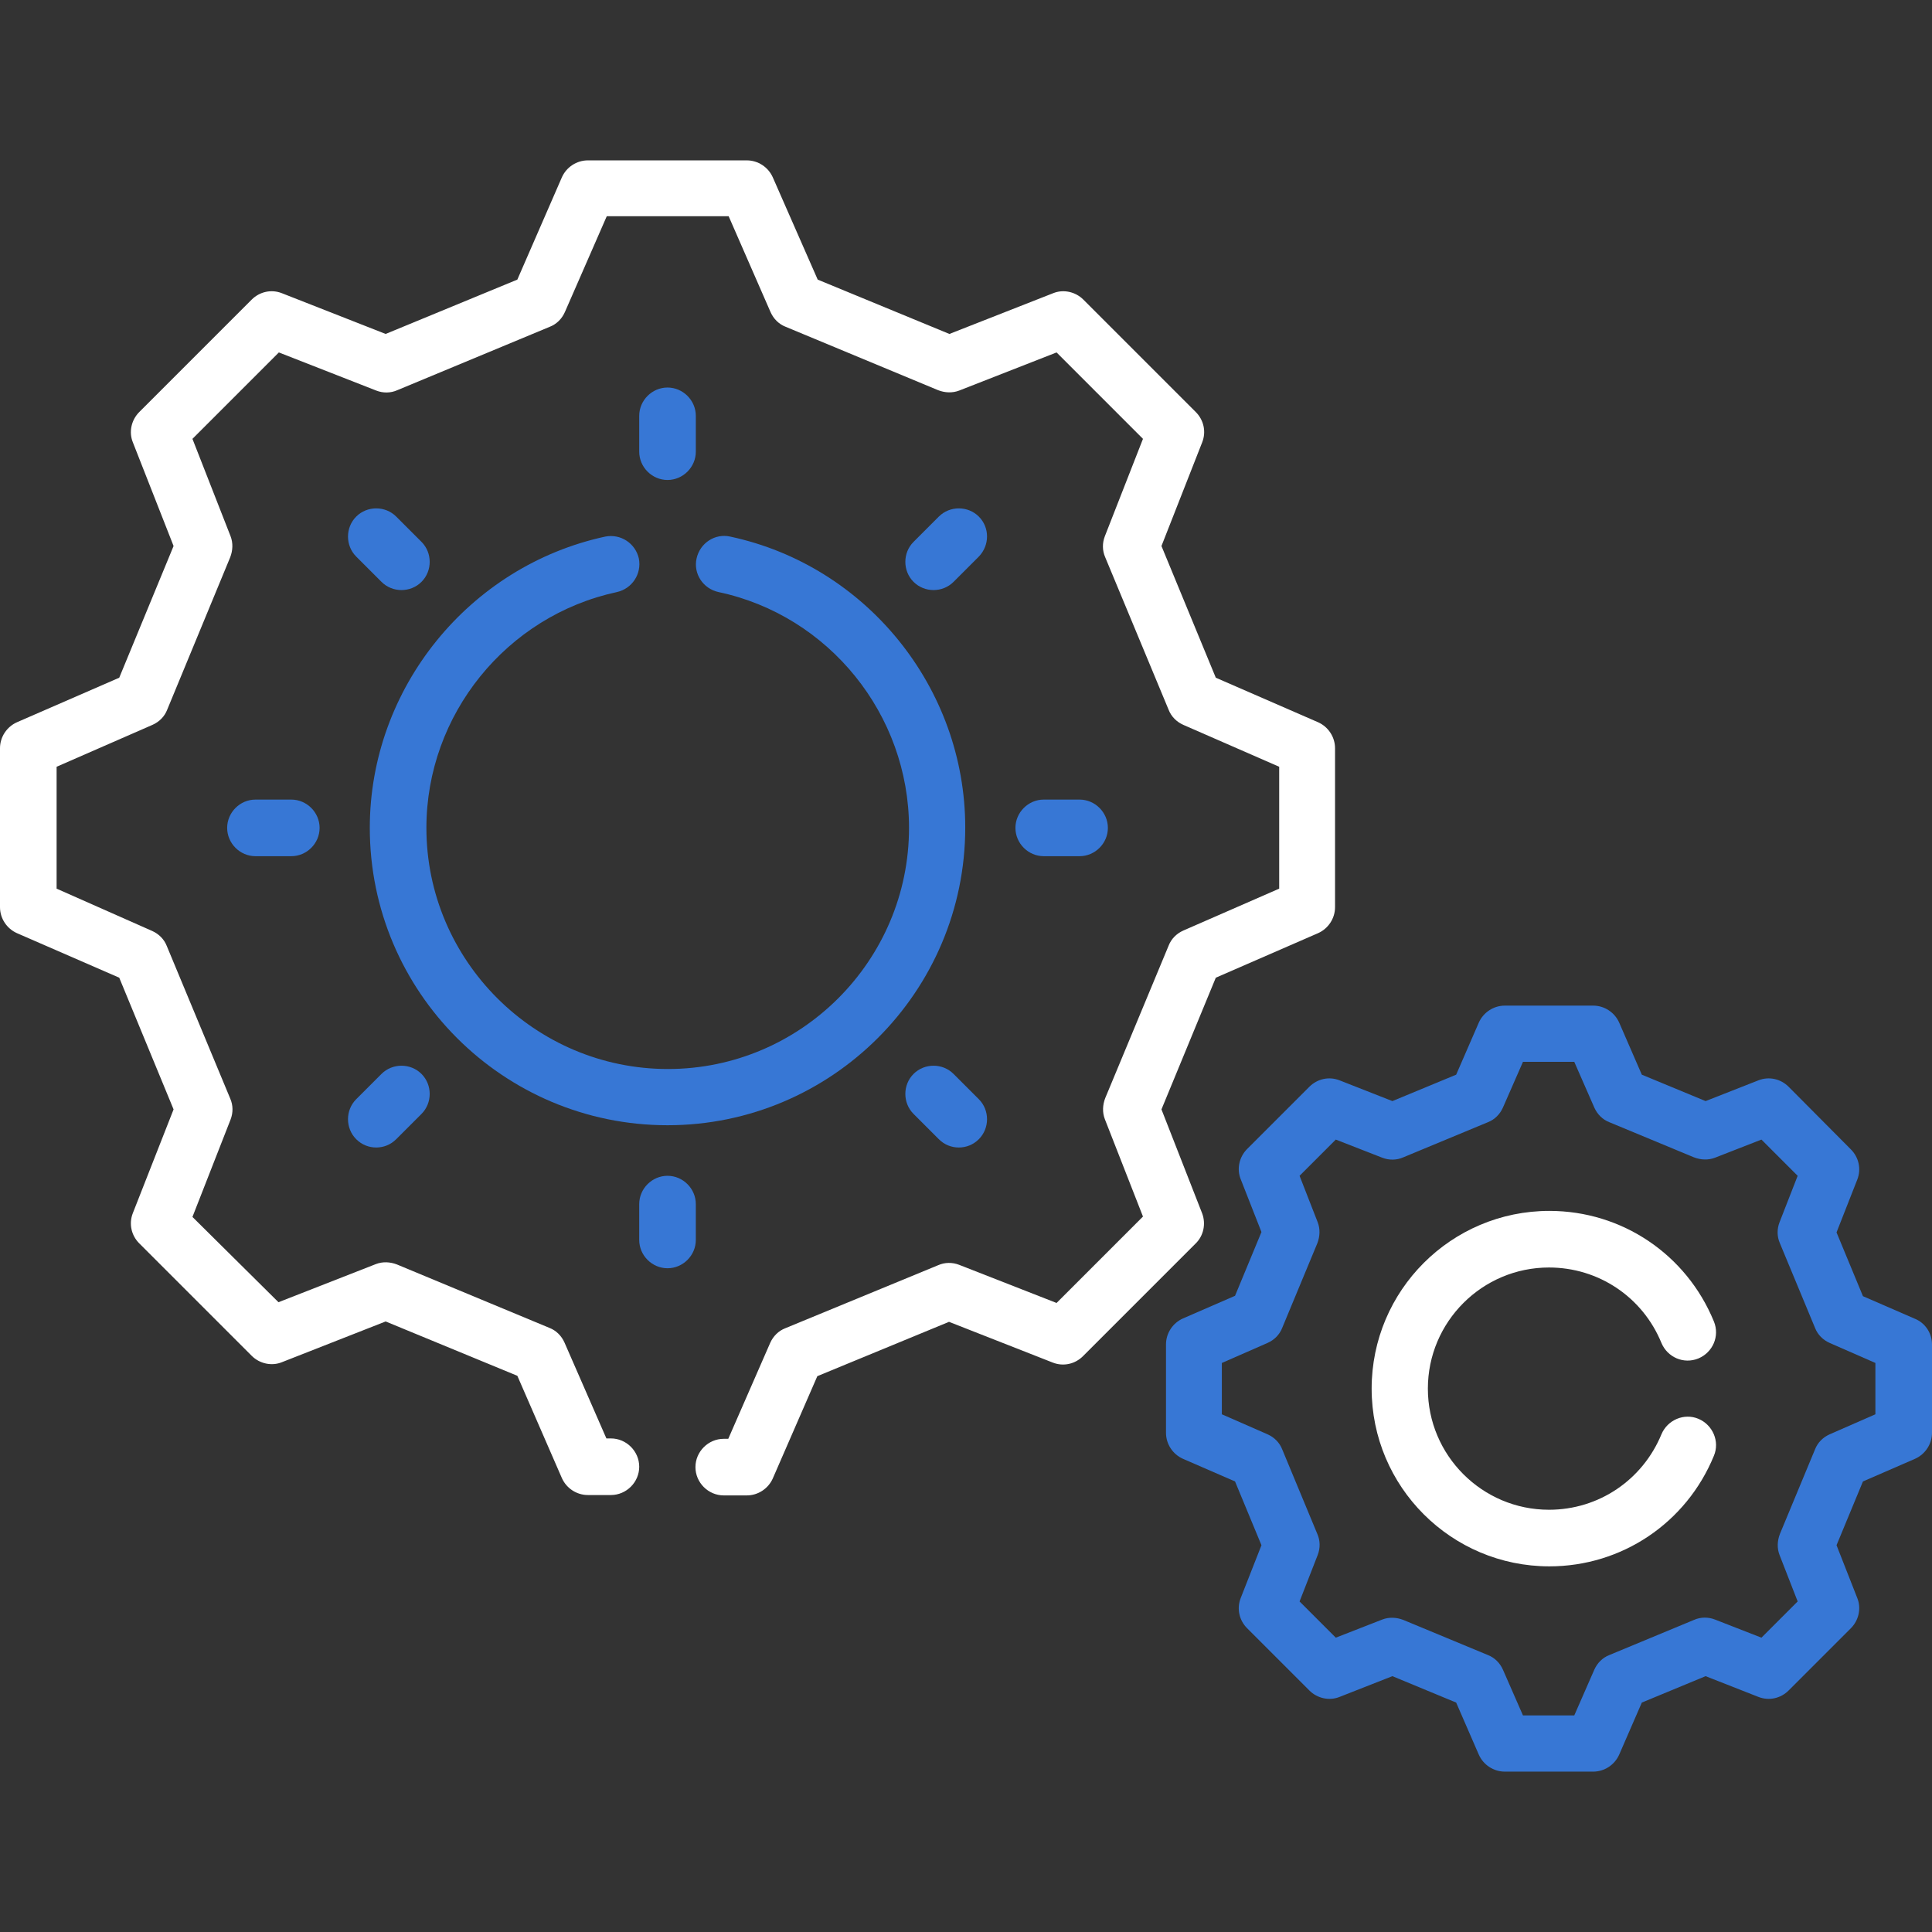 <?xml version="1.0" encoding="UTF-8"?> <!-- Generator: Adobe Illustrator 19.0.0, SVG Export Plug-In . SVG Version: 6.00 Build 0) --> <svg xmlns="http://www.w3.org/2000/svg" xmlns:xlink="http://www.w3.org/1999/xlink" version="1.1" id="Capa_1" x="0px" y="0px" viewBox="-49 141 512 512" style="enable-background:new -49 141 512 512;" xml:space="preserve"><rect x="-49" y="141" width="512" height="512" fill="#333333" stroke="none"/> <style type="text/css"> .st0{fill:#3777D5;} .st1{fill:#FFFFFF;} </style> <g> <path class="st0" d="M127.9,268.2c4.1,0,7.5-3.4,7.5-7.5v-9.5c0-4.1-3.4-7.5-7.5-7.5c-4.1,0-7.5,3.4-7.5,7.5v9.5 C120.4,264.8,123.8,268.2,127.9,268.2z"></path> <path class="st0" d="M210.4,277.9c-2.9-2.9-7.7-2.9-10.6,0l-6.7,6.7c-2.9,2.9-2.9,7.7,0,10.6c2.9,2.9,7.7,2.9,10.6,0l6.7-6.7 C213.3,285.5,213.3,280.8,210.4,277.9z"></path> <path class="st0" d="M237.1,367.9c4.1,0,7.5-3.4,7.5-7.5s-3.4-7.5-7.5-7.5h-9.5c-4.1,0-7.5,3.4-7.5,7.5s3.4,7.5,7.5,7.5H237.1z"></path> <path class="st0" d="M203.7,425.6c-2.9-2.9-7.7-2.9-10.6,0c-2.9,2.9-2.9,7.7,0,10.6l6.7,6.7c1.5,1.5,3.4,2.2,5.3,2.2 c1.9,0,3.8-0.7,5.3-2.2c2.9-2.9,2.9-7.7,0-10.6L203.7,425.6z"></path> <path class="st0" d="M135.4,460.1c0-4.1-3.4-7.5-7.5-7.5c-4.1,0-7.5,3.4-7.5,7.5v9.5c0,4.1,3.4,7.5,7.5,7.5c4.1,0,7.5-3.4,7.5-7.5 V460.1z"></path> <path class="st0" d="M45.4,442.9c1.5,1.5,3.4,2.2,5.3,2.2c1.9,0,3.8-0.7,5.3-2.2l6.7-6.7c2.9-2.9,2.9-7.7,0-10.6 c-2.9-2.9-7.7-2.9-10.6,0l-6.7,6.7C42.5,435.2,42.5,440,45.4,442.9z"></path> <path class="st0" d="M18.7,352.9c-4.1,0-7.5,3.4-7.5,7.5s3.4,7.5,7.5,7.5h9.5c4.1,0,7.5-3.4,7.5-7.5s-3.4-7.5-7.5-7.5H18.7z"></path> <path class="st0" d="M62.7,295.2c2.9-2.9,2.9-7.7,0-10.6l-6.7-6.7c-2.9-2.9-7.7-2.9-10.6,0c-2.9,2.9-2.9,7.7,0,10.6l6.7,6.7 C55,298.1,59.8,298.1,62.7,295.2z"></path> <path class="st0" d="M458.5,490.5l-13.8-6l-7-16.9l5.5-14c1.1-2.8,0.4-5.9-1.7-8L425,429c-2.1-2.1-5.2-2.8-8-1.7l-14,5.5l-16.9-7 l-6-13.8c-1.2-2.7-3.9-4.5-6.9-4.5h-23.4c-3,0-5.7,1.8-6.9,4.5l-6,13.8l-16.9,7l-14-5.5c-2.8-1.1-5.9-0.4-8,1.7l-16.5,16.5 c-2.1,2.1-2.8,5.3-1.7,8l5.5,14l-7,16.9l-13.8,6c-2.7,1.2-4.5,3.9-4.5,6.9v23.4c0,3,1.8,5.7,4.5,6.9l13.8,6l7,16.9l-5.5,14 c-1.1,2.8-0.4,5.9,1.7,8l16.5,16.5c2.1,2.1,5.3,2.8,8,1.7l14-5.5l16.9,7l6,13.8c1.2,2.7,3.9,4.5,6.9,4.5h23.4c3,0,5.7-1.8,6.9-4.5 l6-13.8l16.9-7l14,5.5c2.8,1.1,5.9,0.4,8-1.7l16.5-16.5c2.1-2.1,2.8-5.3,1.7-8l-5.5-14l7-16.9l13.8-6c2.7-1.2,4.5-3.9,4.5-6.9 v-23.4C463,494.3,461.2,491.6,458.5,490.5L458.5,490.5z M448,515.8l-12.1,5.3c-1.8,0.8-3.2,2.2-3.9,4l-9.3,22.4 c-0.7,1.8-0.8,3.8-0.1,5.6l4.8,12.3l-9.6,9.6l-12.3-4.8c-1.8-0.7-3.8-0.7-5.6,0.1l-22.4,9.3c-1.8,0.7-3.2,2.1-4,3.9l-5.3,12.1 h-13.6l-5.3-12.1c-0.8-1.8-2.2-3.2-4-3.9l-22.4-9.3c-1.8-0.7-3.8-0.8-5.6-0.1l-12.3,4.8l-9.6-9.6l4.8-12.3c0.7-1.8,0.7-3.8-0.1-5.6 l-9.3-22.4c-0.7-1.8-2.1-3.2-3.9-4l-12.1-5.3v-13.6l12.1-5.3c1.8-0.8,3.2-2.2,3.9-4l9.3-22.4c0.7-1.8,0.8-3.8,0.1-5.6l-4.8-12.3 l9.6-9.6l12.3,4.8c1.8,0.7,3.8,0.7,5.6-0.1l22.4-9.3c1.8-0.7,3.2-2.1,4-3.9l5.3-12.1h13.6l5.3,12.1c0.8,1.8,2.2,3.2,4,3.9l22.4,9.3 c1.8,0.7,3.8,0.8,5.6,0.1l12.3-4.8l9.6,9.6l-4.8,12.3c-0.7,1.8-0.7,3.8,0.1,5.6l9.3,22.4c0.7,1.8,2.1,3.2,3.9,4l12.1,5.3L448,515.8 L448,515.8z"></path> <path class="st1" d="M361.5,476.9c13.1,0,24.8,7.8,29.8,20c1.6,3.8,5.9,5.7,9.8,4.1c3.8-1.6,5.7-5.9,4.1-9.8 c-7.3-17.8-24.4-29.3-43.6-29.3c-26,0-47.1,21.1-47.1,47.1c0,26,21.1,47.1,47.1,47.1c19.2,0,36.3-11.5,43.6-29.3 c1.6-3.8-0.3-8.2-4.1-9.8c-3.8-1.6-8.2,0.3-9.8,4.1c-5,12.1-16.6,20-29.8,20c-17.7,0-32.1-14.4-32.1-32.1 C329.4,491.3,343.8,476.9,361.5,476.9L361.5,476.9z"></path> <path class="st0" d="M127.9,439.2c43.5,0,78.9-35.4,78.9-78.9c0-37-26.2-69.4-62.3-77.1c-4-0.9-8,1.7-8.9,5.8c-0.9,4,1.7,8,5.8,8.9 c29.3,6.2,50.5,32.5,50.5,62.5c0,35.2-28.7,63.9-63.9,63.9S64,395.6,64,360.4c0-30,21.2-56.2,50.5-62.5c4-0.9,6.6-4.8,5.8-8.9 c-0.9-4-4.8-6.6-8.9-5.8C75.3,291,49,323.4,49,360.4C49,403.9,84.4,439.2,127.9,439.2L127.9,439.2z"></path> <path class="st1" d="M269.6,462.6L258.8,435l14.4-34.9l27.1-11.8c2.7-1.2,4.5-3.9,4.5-6.9v-42.1c0-3-1.8-5.7-4.5-6.9l-27.1-11.8 l-14.4-34.9l10.8-27.5c1.1-2.8,0.4-5.9-1.7-8l-29.8-29.8c-2.1-2.1-5.3-2.8-8-1.7l-27.5,10.8l-34.9-14.4L155.8,188 c-1.2-2.7-3.9-4.5-6.9-4.5h-42.1c-3,0-5.7,1.8-6.9,4.5l-11.8,27.1l-34.9,14.4l-27.5-10.8c-2.8-1.1-5.9-0.4-8,1.7l-29.8,29.8 c-2.1,2.1-2.8,5.3-1.7,8L-3,285.7l-14.4,34.9l-27.1,11.8c-2.7,1.2-4.5,3.9-4.5,6.9v42.1c0,3,1.8,5.7,4.5,6.9l27.1,11.8L-3,435 l-10.8,27.5c-1.1,2.8-0.4,5.9,1.7,8l29.8,29.8c2.1,2.1,5.3,2.8,8,1.7l27.5-10.8l34.9,14.4l11.8,27.1c1.2,2.7,3.9,4.5,6.9,4.5h6.1 c4.1,0,7.5-3.4,7.5-7.5s-3.4-7.5-7.5-7.5h-1.2l-11.1-25.4c-0.8-1.8-2.2-3.2-4-3.9l-40.4-16.8c-1.8-0.7-3.8-0.8-5.6-0.1l-25.8,10.1 L2,463.5l10.1-25.8c0.7-1.8,0.7-3.8-0.1-5.6l-16.8-40.4c-0.7-1.8-2.1-3.2-3.9-4L-34,376.5v-32.3l25.4-11.1c1.8-0.8,3.2-2.2,3.9-4 L12,288.7c0.7-1.8,0.8-3.8,0.1-5.6L2,257.3l22.9-22.9l25.8,10.1c1.8,0.7,3.8,0.7,5.6-0.1l40.4-16.8c1.8-0.7,3.2-2.1,4-3.9 l11.1-25.4h32.3l11.1,25.4c0.8,1.8,2.2,3.2,4,3.9l40.4,16.8c1.8,0.7,3.8,0.8,5.6,0.1l25.8-10.1l22.9,22.9l-10.1,25.8 c-0.7,1.8-0.7,3.8,0.1,5.6l16.8,40.4c0.7,1.8,2.1,3.2,3.9,4l25.4,11.1v32.3l-25.4,11.1c-1.8,0.8-3.2,2.2-3.9,4l-16.8,40.4 c-0.7,1.8-0.8,3.8-0.1,5.6l10.1,25.8L231,486.3l-25.8-10.1c-1.8-0.7-3.8-0.7-5.6,0.1L159.1,493c-1.8,0.7-3.2,2.1-4,3.9l-11.1,25.4 h-1.2c-4.1,0-7.5,3.4-7.5,7.5s3.4,7.5,7.5,7.5h6.1c3,0,5.7-1.8,6.9-4.5l11.8-27.1l34.9-14.4l27.5,10.8c2.8,1.1,5.9,0.4,8-1.7 l29.8-29.8C270,468.5,270.6,465.3,269.6,462.6L269.6,462.6z"></path> </g> </svg> 